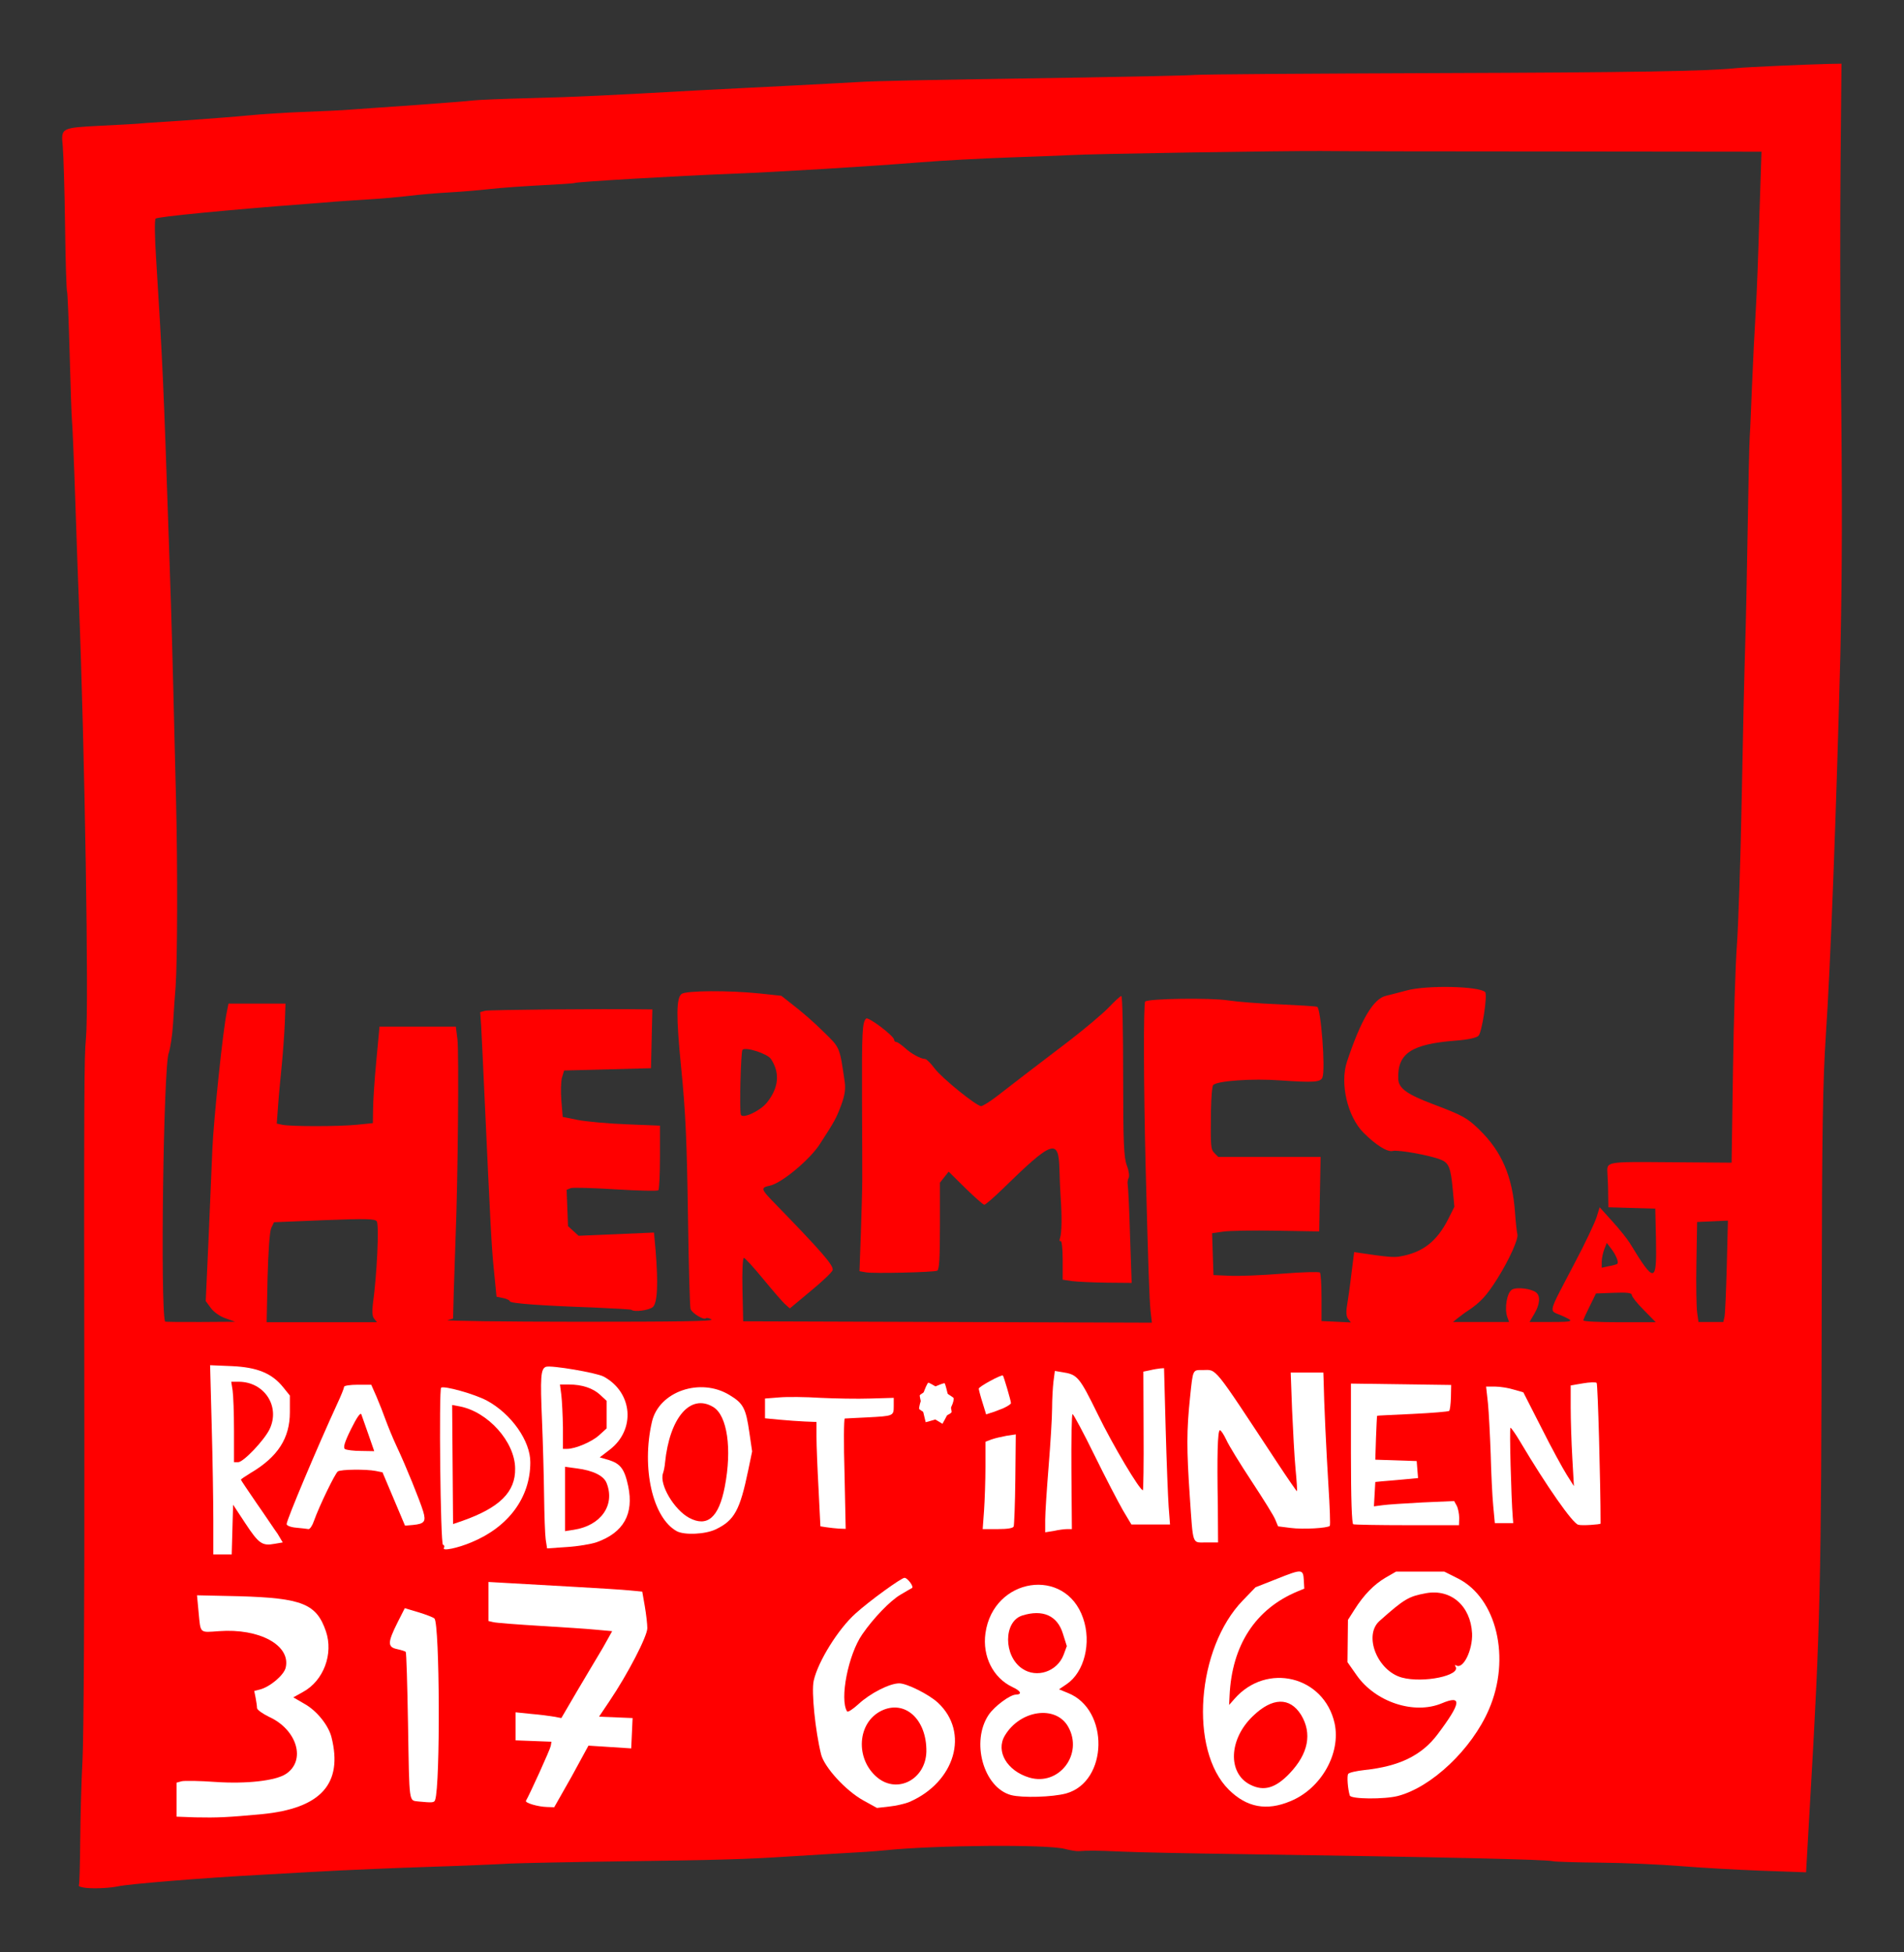 <?xml version="1.0" encoding="utf-8"?>
<!-- Generator: Adobe Illustrator 24.3.0, SVG Export Plug-In . SVG Version: 6.00 Build 0)  -->
<svg version="1.1"
	 id="svg2" inkscape:export-filename="/Users/dk/business/hermes/logo/new/logo.png" inkscape:export-xdpi="300" inkscape:export-ydpi="300" inkscape:version="0.48.1 r9760" sodipodi:docname="logo.svg" xmlns:cc="http://creativecommons.org/ns#" xmlns:dc="http://purl.org/dc/elements/1.1/" xmlns:inkscape="http://www.inkscape.org/namespaces/inkscape" xmlns:rdf="http://www.w3.org/1999/02/22-rdf-syntax-ns#" xmlns:sodipodi="http://sodipodi.sourceforge.net/DTD/sodipodi-0.dtd" xmlns:svg="http://www.w3.org/2000/svg"
	 xmlns="http://www.w3.org/2000/svg" xmlns:xlink="http://www.w3.org/1999/xlink" x="0px" y="0px" viewBox="0 0 828.3 849.3"
	 style="enable-background:new 0 0 828.3 849.3;" xml:space="preserve">
<rect x="0" y="0" width="828.3" height="849.3" fill="#333333" stroke="none"/>
<style type="text/css">
	.st0{fill:#FF0000;}
	.st1{fill:#FFFFFF;}
</style>
<path class="st0" d="M800.8,158.2c-0.3-25-0.3-64.6-0.1-88l0.4-42.5l-5.4,0.1c-9,0.2-36.1,1.4-39.9,1.8
	c-13.6,1.4-44.8,1.9-130.5,2.2c-53.9,0.2-101.4,0.5-105.5,0.8s-25.5,0.7-47.5,1.1c-77.8,1.2-90.1,1.5-99,2c-5,0.3-18.5,1-30,1.6
	c-11.5,0.6-28.4,1.4-37.5,1.9c-41.4,2.3-55,3-75.5,3.5c-12.1,0.3-23.1,0.8-24.5,1s-12.6,1.1-25,2s-25.2,1.7-28.5,2s-12.5,0.7-20.5,1
	c-8,0.3-18.5,1-23.5,1.5s-16.9,1.4-26.5,2.1S63,53.5,61.3,53.7c-1.7,0.2-9.5,0.6-17.5,1c-17.3,0.9-17.3,0.9-16.5,8.9
	c0.3,3.3,0.8,18.8,1,34.4c0.2,15.6,0.6,28.6,0.9,29c0.2,0.4,0.7,12.5,1.1,26.8c0.4,14.4,0.8,27.4,1,29c0.2,1.6,0.9,18,1.5,36.4
	c0.6,18.4,1.3,37.3,1.5,42c2.6,65.6,4.4,176.8,3.1,190.4c-0.8,8.4-0.9,20.7-0.7,177c0.1,66.5-0.3,128.2-0.8,137s-0.9,24.5-1,34.9
	c-0.1,10.4-0.3,19.3-0.6,19.7c-0.3,0.4,1.2,0.9,3.3,1.1l0,0c4.1,0.4,10.5,0,13.8-0.7c4.4-1,37.3-3.7,62-5
	c14.3-0.8,29.8-1.7,34.5-1.9s21.3-1,37-1.5s32.3-1.2,37-1.5c4.7-0.2,27.4-0.7,50.5-1c38.9-0.5,52.7-0.9,69.5-2
	c3.6-0.2,11.7-0.7,18-1.1c17.7-1,19.1-1.1,25.5-1.7c21.4-2.2,69.9-2.6,77.7-0.6c2.4,0.6,5.1,1.1,6.1,1c4.4-0.3,8-0.3,18.8,0.2
	c6.3,0.3,29.9,0.8,52.5,1.1c86.6,1.3,132.8,2.3,135.2,3.1c0.7,0.2,9.9,0.5,20.5,0.6c10.6,0.1,26.2,0.8,34.8,1.5s24.3,1.6,35.1,2
	l19.6,0.7l1.7-29.9c4.5-77.1,4.9-96,5.1-218.9c0.1-73.4,0.5-95.8,1.8-115.5c2-28.8,4.6-98.6,6.3-165
	C801.4,247.7,801.5,219.3,800.8,158.2z M162.8,573.7L162.8,573.7l1.2,1.5h-24h-24l0.4-19.2c0.3-11.6,0.9-20.2,1.6-21.8l1.2-2.5
	l21.9-0.9c18.1-0.7,22-0.6,22.8,0.5c1.1,1.6,0.1,23.2-1.7,36.1C161.8,570.7,162,572.8,162.8,573.7z M322.3,484.9
	c-0.7-1.9,0-27.5,0.7-28.2c1.4-1.4,10.9,1.7,12.4,4c4,6.1,3.4,12.5-1.8,19C330.7,483.3,323,486.9,322.3,484.9z M704.5,575.2
	c-8.6,0-15.7-0.3-15.7-0.8c0-0.4,1.3-3.2,2.8-6.2l2.7-5.5l7.8-0.3c5.7-0.2,7.8,0,7.8,1c0,0.7,2.3,3.6,5.2,6.5h0l5.2,5.3H704.5z
	 M696.8,551.5v-2.6c0-1.4,0.5-3.8,1.1-5.4l1.1-2.8l1.9,2.5c2.1,2.7,3.4,5.9,2.7,6.6l0,0c-0.2,0.2-1.8,0.7-3.6,1L696.8,551.5z
	 M751.2,550.9c-0.3,10.9-0.7,20.8-1,22h0l-0.5,2.2h-5.4h-5.4l-0.6-4.2c-0.3-2.3-0.5-12.1-0.3-21.8l0.3-17.5l6.7-0.3l6.7-0.3
	L751.2,550.9z M765.4,93.5c-0.4,15-1.1,33.8-1.6,41.8c-0.5,8-1.2,22.4-1.6,32s-0.8,19.8-1,22.5s-0.6,20.8-0.9,40
	c-0.3,19.2-0.8,42.4-1.1,51.5s-1,38.8-1.5,66c-0.5,27.2-1.5,56-2.1,64c-0.6,8-1.4,32.5-1.7,54.5l-0.6,40l-26.7-0.2
	c-28.6-0.2-27.6-0.4-27.3,5.2c0.1,1.6,0.3,5.6,0.3,8.7l0.1,5.7l10.2,0.3l10.2,0.3l0.3,13.3c0.4,19.3-0.6,19.4-11.3,1.8
	c-1.1-1.8-4.5-6.1-7.6-9.5l-5.6-6.2l-1.3,4.2c-0.7,2.3-5.1,11.7-9.9,20.7c-11.5,22-11,19.8-5.6,22.1c6.1,2.7,5.8,2.9-4.6,2.9h-9.1
	l2.1-3.6c2.4-4,2.7-7.7,0.8-9.2c-2-1.7-8.4-2.5-10.5-1.3c-2.2,1.2-3.4,8.1-2.1,11.9l0.8,2.2l-12.2,0l-12.2,0l2.1-1.7
	c1.2-0.9,3.1-2.4,4.4-3.2c5.4-3.6,8.1-6.5,12.7-13.8c5.3-8.4,9.4-17.6,8.8-19.5c-0.2-0.7-0.7-4.8-1-9.2
	c-1.1-15.9-5.8-26.8-15.6-36.3c-5.3-5.2-7.3-6.2-20.2-11.1c-11.1-4.2-14.8-6.8-15-10.8c-0.5-11.2,5.6-15.3,25-16.8
	c5.3-0.4,9-1.2,9.9-2.1c1.5-1.5,4-17.9,2.9-19c-2.6-2.6-25.5-3.1-34.2-0.7c-3.3,0.9-7.3,1.9-8.9,2.3c-5.5,1.2-10.9,10.3-17,28.6
	c-3.2,9.5,0.2,24,7.2,31c5.4,5.4,10.4,8.5,12.7,7.9c2.3-0.6,16.3,1.9,20.9,3.8c3.5,1.4,4.3,3.4,5.2,13l0.7,7.5l-2.6,5.2
	c-5,9.9-11.2,14.7-21.1,16.4c-2.6,0.5-5.9,0.2-17.9-1.6l-2-0.3l-1.2,9.5c-0.6,5.2-1.5,11.4-1.9,13.8c-0.5,2.9-0.3,4.8,0.5,5.8
	l1.2,1.5l-6.4-0.3l-6.4-0.3v-10.2c0-5.6-0.3-10.5-0.7-10.9c-0.4-0.4-7.8-0.2-16.5,0.5c-8.7,0.7-18.9,1.1-22.8,0.9l-7-0.3l-0.3-9.1
	l-0.3-9.1l4.8-0.7c2.6-0.4,13.1-0.6,23.3-0.4l18.5,0.3l0.3-16.2l0.3-16.2h-22.5H530l-1.6-1.6c-1.7-1.7-1.8-2.5-1.6-18.4
	c0.1-5.8,0.5-10.9,1-11.3c1.8-1.8,16.9-2.9,29.2-2c14.6,1,17.5,0.8,18.3-1.3c1.4-3.6-0.7-30.2-2.3-30.7c-0.9-0.3-8.3-0.7-16.6-1.1
	c-8.2-0.3-18.2-1.1-22.1-1.7c-7.8-1.2-34.8-0.8-36.1,0.5c-0.8,0.8-0.7,36.5,0.2,72.6c1.1,42.7,1.6,56.7,2.1,61.8l0.6,5.3l-88.9-0.3
	l-88.9-0.3L323,561c-0.2-7.6,0.1-13.8,0.6-13.8c0.5,0,4.3,4.2,8.5,9.3c4.2,5.1,8.5,10.1,9.6,11l1.9,1.7l9-7.5c5-4.1,9.3-8.2,9.6-9.1
	c0.7-1.9-4.6-8-26.6-30.6c-4.5-4.7-4.6-5.4-0.7-6.2c5-1,17.3-11.2,21.7-18c6.6-10.2,7.2-11.3,9.4-17.2c1.5-4.1,1.9-6.8,1.5-9.8
	c-2.3-15.7-2-14.9-9.3-22c-4.3-4.3-9.2-8.5-14.1-12.3l-4.2-3.3l-9.3-1c-13.5-1.4-32.1-1.3-34.1,0.2c-2.3,1.8-2.4,9.6-0.2,31.8
	c2,20,2.5,32.4,3,65.5c0.3,20.9,0.8,38.8,1.1,39.7c0.6,1.9,5.8,5,6.7,4.1c0.3-0.3,1.4-0.1,2.4,0.5c1.3,0.8-15.3,1-57.7,1
	c-32.7,0-58.4-0.4-57.1-0.7l2.4-0.7l0.3-11.5c0.2-6.3,0.6-17.1,0.8-24c1-24,1.5-80.5,0.8-86l-0.7-5.5l-16.6,0l-16.6,0l-1.4,15
	c-0.8,8.3-1.4,17.7-1.4,21l-0.1,6l-7,0.7c-8,0.8-28.8,0.8-32.4,0l-2.4-0.5l0.6-8.1c0.3-4.5,1.1-12.4,1.6-17.6
	c0.5-5.2,1.1-13.3,1.3-18l0.3-8.5h-12.5H99.4l-0.7,3.5c-1.7,7.8-5.7,46.4-6.3,59.5c-0.3,7.7-1.1,25.8-1.7,40.1L89.5,566l2.2,3
	c1.2,1.7,4,3.7,6.4,4.5l0,0l4.2,1.5l-15.2,0.1c-8.4,0-15.3,0-15.3-0.2c-2.1-6.4-0.7-110.8,1.6-116.8c0.7-2,1.6-7.8,1.9-13
	c0.3-5.2,0.8-12.4,1.1-15.9c0.8-11.3,0.9-51.5,0.2-80.5c-0.4-15.4-0.9-37.2-1.2-48.5c-0.3-11.3-0.7-27.7-1-36.5
	c-0.3-8.8-0.7-21-0.9-27c-2.4-71.2-2.7-77.7-5.6-124.4c-0.6-9-0.7-16.8-0.2-17.2c0.8-0.8,31.3-3.8,65.8-6.4c3.8-0.3,9.5-0.7,12.5-1
	c3-0.2,9.8-0.7,15-1c5.2-0.3,12.9-1,17-1.5c4.1-0.5,12-1.2,17.5-1.5s13.6-1,18-1.5c4.4-0.5,14.3-1.2,22-1.6c7.7-0.4,14.2-0.8,14.5-1
	c0.9-0.5,44.6-3.1,68.5-4c20-0.8,59.8-3.2,82-5c9.9-0.8,27.2-1.7,38.5-2.1s23-0.8,26-1c9.7-0.6,94-1.9,109.5-1.8
	c8.2,0.1,54.8,0.2,103.4,0.2l88.4,0.1L765.4,93.5z"/>
<defs>
	
		<inkscape:path-effect  effect="sketch" ends_tolerance="0.1;1" id="path-effect34452" is_visible="true" nbiter_approxstrokes="5" nbtangents="5" parallel_offset="5;1" strokelength="100" strokelength_rdm="0.3;1" strokeoverlap="0.3" strokeoverlap_rdm="0.3;1" tgt_places_rdmness="1;1" tgtlength="100" tgtlength_rdm="0.3;1" tgtscale="10" tremble_frequency="1" tremble_size="5;1">
		</inkscape:path-effect>
	
		<inkscape:path-effect  effect="sketch" ends_tolerance="0.1;1" id="path-effect34450" is_visible="true" nbiter_approxstrokes="5" nbtangents="5" parallel_offset="5;1" strokelength="100" strokelength_rdm="0.3;1" strokeoverlap="0.3" strokeoverlap_rdm="0.3;1" tgt_places_rdmness="1;1" tgtlength="100" tgtlength_rdm="0.3;1" tgtscale="10" tremble_frequency="1" tremble_size="5;1">
		</inkscape:path-effect>
	
		<inkscape:path-effect  back_thickness="0.25" bender="528.39,527.87 , 5,0" bottom_edge_variation="79.386;1" bottom_smth_variation="0;1" bottom_tgt_variation="0;1" direction="528.39,522.87 , 193.555,0" dist_rdm="75;1" do_bend="true" effect="rough_hatches" fat_output="true" front_thickness="1" growth="0" id="path-effect34448" is_visible="true" scale_bb="1" scale_bf="1" scale_tb="1" scale_tf="1" stroke_width_bottom="1" stroke_width_top="1" top_edge_variation="79.386;1" top_smth_variation="0;1" top_tgt_variation="0;1">
		</inkscape:path-effect>
</defs>
<sodipodi:namedview  bordercolor="#666666" borderopacity="1" fit-margin-bottom="0" fit-margin-left="0" fit-margin-right="0" fit-margin-top="0" gridtolerance="10" guidetolerance="10" id="namedview4" inkscape:current-layer="layer5" inkscape:cx="161.88" inkscape:cy="391.18759" inkscape:pageopacity="0" inkscape:pageshadow="2" inkscape:showpageshadow="false" inkscape:snap-grids="false" inkscape:snap-to-guides="false" inkscape:window-height="1032" inkscape:window-maximized="1" inkscape:window-width="1920" inkscape:window-x="0" inkscape:window-y="0" inkscape:zoom="0.75068946" objecttolerance="10" pagecolor="#ffffff" showborder="true" showgrid="false" showguides="false">
	<sodipodi:guide  id="guide35222" orientation="0,1062.987" position="935.064,-6.308"></sodipodi:guide>
	<sodipodi:guide  id="guide35224" orientation="-1062.987,0" position="779.207,924.8"></sodipodi:guide>
	<sodipodi:guide  id="guide35226" orientation="0,-1062.987" position="708.605,799.617"></sodipodi:guide>
	<sodipodi:guide  id="guide35228" orientation="1062.987,0" position="-6.737,182.851"></sodipodi:guide>
</sodipodi:namedview>
<path class="st1" d="M114,789.2c25.6-2.5,35.3-13.2,30.2-33.5c-1.3-5.1-6.3-11.4-11.6-14.4l-5-2.9l4.3-2.4
	c8.9-4.9,13.2-16.5,9.9-26.3c-4.1-12-10.3-14.5-37.8-15.3L85.7,694l0.7,7.4c0.9,9.4,0.3,8.8,8.9,8.2c17.5-1.3,31.2,6.1,29,15.8
	c-0.7,3.3-6.9,8.5-11.3,9.6l-2.4,0.6l0.6,3c0.3,1.6,0.6,3.6,0.6,4.4s2.4,2.5,5.3,3.9c12.2,5.6,16.1,19,7.3,24.8
	c-4.5,3-17.2,4.4-30.6,3.5c-6.9-0.5-13.5-0.6-14.8-0.3l-2.2,0.6v7.4v7.4l8.2,0.3C94.5,790.8,99.1,790.6,114,789.2L114,789.2z"/>
<path class="st1" d="M248.7,772.8l7.3-13.4l9.3,0.6l9.3,0.6l0.3-6.6l0.3-6.6l-7.3-0.3l-7.3-0.3l4.5-6.7c8.1-12,16.5-28.3,16.5-31.8
	c0-1.8-0.5-6.1-1.1-9.6l-1.1-6.3l-5.2-0.5c-2.8-0.3-13.9-1-24.7-1.6c-10.7-0.6-23.4-1.3-28.2-1.6l-8.8-0.5v8.5v8.5l2.2,0.5
	c1.2,0.3,10.4,1,20.2,1.6s21,1.3,24.7,1.7l6.7,0.6l-2,3.6c-1.1,2-2.9,5.2-4.1,7.1s-5.2,8.8-9.1,15.3l-6.9,11.8l-3.2-0.6
	c-1.7-0.3-6.2-0.9-9.9-1.2l-6.8-0.7v6.1v6.1l7.8,0.3l7.8,0.3l-0.3,1.8c-0.2,1.4-9.2,21.2-10.8,23.9c-0.5,0.9,5.2,2.6,9.2,2.7
	l3.1,0.1L248.7,772.8L248.7,772.8z"/>
<path class="st1" d="M408,740.7c-3.9-3.6-13.5-8.4-16.8-8.4c-4.2,0-12.6,4.3-17.7,9c-2.5,2.3-4.7,3.7-5,3.2
	c-3.3-5.3,0.5-24.7,6.6-33.5c4.8-7,12.2-14.7,16.7-17.3c2.5-1.5,4.8-2.8,5-2.9c0.8-0.6-2-4.4-3.3-4.4c-1.4,0-15.1,9.9-21.3,15.5
	c-7.5,6.7-16.3,20.8-18.2,29.2c-1.1,4.7,0.7,22,3.2,32.1c1.4,5.6,10.8,15.9,18.5,20.1l5.8,3.2l5.3-0.6c2.9-0.3,6.9-1.2,8.8-2v0
	C415.5,775.3,421.9,753.6,408,740.7z M381.7,773.3L381.7,773.3c-9.8-8.1-8.8-24,1.8-29.1c10.2-4.9,19.7,3.8,19.5,17.8
	C402.7,774,390.5,780.5,381.7,773.3z"/>
<path class="st1" d="M580.6,749.7C576,729.1,551,723,537,739.1l-2.3,2.6l0.2-4c1-22,11.3-37.8,29.6-45.4l2.9-1.2l-0.2-3.7
	c-0.3-4.9-0.8-4.9-11.6-0.6l-9.4,3.7l-5.5,5.7c-20.2,20.8-23.5,65.2-6.1,82.4c7.8,7.7,16.4,9.3,26.7,5v0
	C574.8,778.1,583.4,762.7,580.6,749.7z M561,771.5c-6.1,6.4-11.2,7.9-17.1,4.9c-9.9-5-9.4-19.8,1.2-29.9c8.4-8.1,16-8.3,20.9-0.5
	C570.9,754.1,569.2,762.9,561,771.5z"/>
<path class="st1" d="M189.3,783c2.3-6.5,2-76.6-0.3-78.9c-0.5-0.5-3.6-1.7-6.9-2.7l-6-1.8l-3.1,6.1c-4.4,8.8-4.5,10.8-0.3,11.7
	c1.8,0.4,3.5,0.9,3.8,1.2c0.3,0.3,0.7,14.4,1,31.4c0.6,35.5,0.3,33.1,4.6,33.7C188.3,784.3,188.9,784.2,189.3,783L189.3,783z"/>
<path class="st1" d="M464.6,736.5l-3.9-1.6l3.4-2.3c7.6-5.2,10.8-17.9,7.1-28.6c-7.7-22.6-39.1-17.8-42.5,6.5
	c-1.4,10,3.3,19.4,11.7,23.4c3.7,1.7,4.4,3.2,1.6,3.3c-2.6,0-9.4,5.1-11.9,8.8c-7.8,11.6-2.3,31.6,9.7,34.9c4.9,1.3,18.1,0.9,24-0.7
	C482.1,775.1,482.7,743.7,464.6,736.5z M444.7,702.8c8.9-2.8,15.3,0,17.7,7.9l1.7,5.4l-1.4,3.8c-2.8,7.3-11.7,10.3-18,6v0
	C436.5,720.4,436.5,705.4,444.7,702.8z M447.8,773.3c-9.7-2.9-14.7-11.4-10.7-18.2c6.6-11.2,22.2-13.5,27.6-3.9
	C471.4,763.1,460.7,777.1,447.8,773.3z"/>
<path class="st1" d="M634.3,686.7l-6-3h-10.5h-10.5l-4.5,2.6c-5.1,3-9.5,7.5-13.6,14l-2.8,4.4l-0.1,9.2l-0.1,9.2l4,5.7
	c8.2,11.7,25,17.2,37,12.2c9-3.8,8.5-0.2-1.9,13.6c-6.9,9.1-16.6,13.8-31.6,15.4c-3.6,0.4-6.8,1.1-7.2,1.7c-0.6,0.9-0.2,6.5,0.7,9.4
	c0.5,1.6,15.1,1.7,20.9,0.2h0c14.7-3.8,32.2-20.4,39.6-37.6C657.4,721.4,651.1,695.2,634.3,686.7z M633.5,724.5
	c-0.6-0.3-0.7-0.1-0.3,0.5c2.4,3.9-14,7.3-23.3,4.8v0c-10.7-2.9-16.9-18.4-9.7-24.7c10.8-9.6,12.6-10.6,20.1-12
	c10.9-2,19.5,5.5,20.1,17.5C640.7,717.8,636.5,726.4,633.5,724.5z"/>
<path class="st1" d="M211.8,609.3c-5.4-2.9-18.8-6.6-19.9-5.6c-1,1-0.3,67.9,0.8,68.3c0.6,0.2,0.8,0.8,0.4,1.4
	c-0.9,1.5,6,0.1,12.1-2.5c16.1-6.7,25.5-19.5,25.5-34.7C230.8,626.9,222.4,615,211.8,609.3z M201.2,661.6l-4.1,1.4l-0.2-25.9
	l-0.2-25.9l3.2,0.6c12.3,2.3,24.1,15.4,24.2,27C224.3,649.1,217.3,655.9,201.2,661.6z"/>
<path class="st1" d="M529.8,655c-0.4-21.7-0.1-32.8,0.9-32.8c0.5,0,1.7,1.9,2.8,4.2c1,2.3,6,10.4,11,18c5,7.6,9.7,15.1,10.3,16.7
	l1.2,2.9l5.5,0.7c5.3,0.7,16,0.1,17-0.9c0.3-0.3,0-8.3-0.6-17.8c-0.9-14.6-1.9-35.2-2.1-46.1l-0.1-2.8h-7.1h-7.1l0.6,16.2
	c0.4,8.9,1,20.5,1.5,25.7s0.8,9.6,0.6,9.7c-0.1,0.1-4-5.5-8.6-12.5c-28.4-43.1-26.1-40.2-32.4-40.2c-4.4,0-4.2-0.5-5.5,12
	c-1.5,14.3-1.5,22.5-0.1,43c1.5,21.7,0.9,20,7.1,20h5.2L529.8,655z"/>
<path class="st1" d="M326,623.2c-1.5-10.5-2.6-12.7-8.6-16.3c-12.7-7.8-30.8-1.6-33.8,11.7c-4.6,20,0.3,41.7,10.8,47.5
	c3.3,1.8,12.4,1.4,17-0.8c8.1-3.9,10.5-8.3,14.1-25.7l1.7-8.2L326,623.2z M315.3,646.8c-2.6,13.4-7.6,17.7-15.5,13.5
	c-6.5-3.5-13-14.4-11.4-19.3c0.4-1.1,0.8-3.2,0.9-4.6c2-19.8,11.1-30.3,21-24.3C316.4,615.8,318.5,630.3,315.3,646.8z"/>
<path class="st1" d="M464.3,665.2l2,0l-0.2-25c-0.1-13.8,0.1-25,0.5-25c0.4,0,4.7,8,9.5,17.8c4.8,9.8,10.4,20.5,12.4,24l3.7,6.2h8.4
	h8.4l-0.6-7.8c-0.3-4.3-0.9-19.6-1.3-34l-0.7-26.2l-1.6,0.1c-0.9,0.1-2.9,0.4-4.5,0.8l-2.9,0.6l0.1,25.8c0.1,14.2-0.1,25.8-0.3,25.8
	c-1.4,0-13.1-19.6-19.7-33.2c-7.9-16.1-8.8-17.1-15-18.1l-3.6-0.6l-0.6,4.6c-0.3,2.5-0.6,7.8-0.6,11.7c0,3.9-0.7,15.2-1.5,25.1
	c-0.8,9.9-1.5,20.4-1.5,23.4l0,5.4l3.8-0.6C460.6,665.5,463.2,665.2,464.3,665.2L464.3,665.2z"/>
<path class="st1" d="M441,664c0.2-0.7,0.6-10,0.7-20.6l0.2-19.4l-4,0.6c-2.2,0.4-5.2,1.1-6.6,1.6l-2.6,1l0,10.8
	c0,5.9-0.3,14.5-0.6,19l-0.6,8.2h6.5C438.4,665.2,440.8,664.8,441,664L441,664z"/>
<path class="st1" d="M367.4,641.2c-0.4-13.2-0.3-24,0.1-24.1c0.5,0,4.9-0.3,9.8-0.5c11.4-0.6,11.5-0.6,11.5-4.9v-3.6l-10.2,0.3
	c-5.6,0.2-15.4,0-21.7-0.3c-6.3-0.4-14.3-0.5-17.8-0.2l-6.3,0.5v4.3v4.3l6.2,0.6c3.4,0.3,8.5,0.7,11.2,0.8l5,0.2l0,6.5
	c0,3.6,0.4,13.8,0.9,22.7l0.8,16.2l2.6,0.4c1.4,0.2,3.9,0.5,5.5,0.6l2.9,0.1L367.4,641.2L367.4,641.2z"/>
<path class="st1" d="M634.8,660.4c0-1.8-0.5-4.3-1.1-5.4l-1.1-2l-13.7,0.6c-7.5,0.4-15.4,0.9-17.4,1.2l-3.8,0.5l0.3-5.3l0.3-5.3
	l3-0.3c1.7-0.1,5.8-0.5,9.3-0.8l6.3-0.6l-0.3-3.7l-0.3-3.7l-9-0.3l-9-0.3l0.3-9.5c0.2-5.2,0.4-9.5,0.5-9.6c0.1-0.1,7-0.4,15.4-0.8
	s15.5-1,15.9-1.3s0.7-3,0.8-6l0.1-5.3l-21.8-0.3l-21.8-0.3v30.4c0,20.1,0.4,30.5,1,30.8c0.6,0.2,11.1,0.4,23.5,0.4l22.5,0
	L634.8,660.4L634.8,660.4z"/>
<path class="st1" d="M696.3,662.8c0-17.7-1.2-60.7-1.7-61.2c-0.4-0.4-3.1-0.3-6,0.2l-5.3,0.9v9.5c0,5.2,0.3,15.1,0.7,21.9l0.7,12.4
	l-3.1-4.9c-1.7-2.7-6.7-11.8-11-20.4l-7.9-15.5l-4.2-1.2c-2.3-0.7-5.9-1.3-8.1-1.3l-3.9,0l0.8,7.2c0.4,4,0.9,14,1.2,22.2
	c0.2,8.2,0.7,18.4,1.1,22.5l0.7,7.5l4,0l4,0l-0.2-2.5c-0.7-8.6-1.5-39-1-39c0.3,0,2.3,2.8,4.3,6.2c11.4,19.2,22.8,35.5,25.2,36
	C688,663.8,696.3,663.2,696.3,662.8L696.3,662.8z"/>
<path class="st1" d="M436.5,612.6c1.8-0.8,3.3-1.8,3.3-2.2c0-1-3.1-11.5-3.5-12c-0.5-0.6-10.5,4.8-10.5,5.7c0,0.4,0.7,3.2,1.6,6
	l1.6,5.2l2.1-0.7C432.2,614.3,434.6,613.4,436.5,612.6z"/>
<path class="st0" d="M274.7,569.8c-0.2-0.2-7.6-0.6-16.4-1c-23-0.8-36.5-1.8-36.5-2.7c0-0.4-1.3-1.1-2.9-1.4l-2.9-0.6l-1.1-11.2
	c-1.1-10.5-1.5-19.4-4.2-77.7c-0.6-12.9-1.2-26.1-1.4-29.2l-0.4-5.7l2.2-0.6c1.7-0.4,50.4-0.9,70.4-0.6l2.3,0l-0.3,12.8l-0.3,12.8
	l-18.9,0.5l-18.9,0.5l-0.9,3c-0.5,1.7-0.6,6.2-0.3,10.1l0.6,7.1l6.5,1.3c3.6,0.7,13.1,1.6,21.2,1.9l14.6,0.6v13.7
	c0,7.5-0.3,14-0.7,14.4c-0.4,0.4-8.8,0.2-18.6-0.4s-18.6-0.9-19.6-0.5l-1.7,0.7l0.3,7.9l0.3,7.9l2.3,2.1l2.3,2.1l16.4-0.7l16.4-0.7
	l0.7,7.7c1.2,14.7,0.8,22.9-1.2,24.7C282.4,570,275.9,570.9,274.7,569.8L274.7,569.8z"/>
<path class="st0" d="M466.3,557.3l-4-0.6l0-8.7c0-4.8-0.4-8.4-0.9-8.1c-0.5,0.3-0.6-0.4-0.2-1.5c0.7-2.1,0.8-9.4,0.2-17.7
	c-0.2-2.8-0.4-8-0.5-11.7c-0.3-14-2.9-13.1-24.7,8.2c-3.9,3.8-7.5,6.9-8,6.9s-4.2-3.3-8.2-7.2l-7.3-7.2l-1.9,2.4l-1.9,2.4v18.9
	c0,14.2-0.3,19-1.2,19.4c-1.9,0.7-27.9,1.3-31,0.7l-2.8-0.5l0.6-16.6c0.3-9.1,0.6-19.3,0.6-22.6c0-3.3,0-19.3-0.1-35.5
	c-0.1-29.5,0.1-33.6,1.8-35.2c0.9-0.9,12.2,7.6,12.2,9.3c0,0.5,0.4,0.9,0.9,0.9s2.2,1.2,3.8,2.6c2.7,2.5,6.7,4.7,8.8,4.8
	c0.5,0,2.4,1.8,4,4c3.3,4.4,18.2,16.4,20.3,16.5c0.7,0,4.1-2.1,7.4-4.7c6.7-5.2,13.3-10.3,31.3-24c6.6-5.1,14.2-11.5,16.8-14.2
	s5-5,5.5-5s0.8,15.6,0.8,34.8c0,29,0.3,35.4,1.6,38.9c0.9,2.3,1.2,4.7,0.8,5.4s-0.6,2.1-0.4,3.1s0.7,11,1,22.2l0.7,20.4l-10.9-0.1
	C475.2,557.9,468.5,557.6,466.3,557.3L466.3,557.3z"/>
<path class="st1" d="M413.8,612.1c0.9-1.8,1.3-3.6,1-4c-0.7-0.7-10.3-6.6-10.9-6.6c-0.8-0.1-4.6,10.8-4,11.5
	c0.3,0.3,2.7,1.9,5.3,3.5l4.8,2.9l1.1-2C411.7,616.3,412.9,613.9,413.8,612.1z"/>
<path class="st1" d="M410.5,616.3c1.9-0.7,3.5-1.6,3.5-2.1c0-1-2.6-11.9-3-12.4c-0.5-0.6-10.9,4.4-10.9,5.3c0,0.4,0.6,3.2,1.3,6.2
	l1.3,5.4l2.2-0.6C406.1,617.8,408.6,617,410.5,616.3z"/>
<path class="st1" d="M111.6,653.9c-3.7-5.4-6.8-10-6.8-10.2s1.9-1.5,4.2-2.9c11.9-7,17.1-15.2,17.1-26.4l0-7.3l-2.9-3.6
	c-4.9-6.1-11.3-8.7-22.3-9.2l-9.5-0.4l0.7,26.4c0.4,14.5,0.7,33,0.7,41.1l0,14.8h4h4l0.3-10.8l0,0l0.3-10.8l5.4,8.2
	c5.8,8.8,7.3,9.8,12.7,8.8l3.5-0.6l-2.2-3.7C119.4,665.4,115.4,659.3,111.6,653.9z M101.8,636.2l0-13.8c0-7.6-0.3-15.4-0.6-17.5
	l-0.6-3.8h3.2c11.2,0,18.2,10.7,13.5,20.6c-2.3,4.8-11.4,14.4-13.7,14.4H101.8z"/>
<path class="st1" d="M184.1,657.5c-1.4-4.6-7.4-19.5-11.5-28.2c-1.7-3.6-3.8-8.8-4.8-11.5c-1-2.8-2.8-7.4-4-10.2l-2.3-5.2h-5.9
	c-3.2,0-5.9,0.4-5.9,0.9s-1.3,3.8-2.9,7.2c-8.7,18.9-22.1,50.7-22.1,52.5c0,0.7,1.8,1.4,4.2,1.6c2.3,0.2,4.7,0.5,5.3,0.6
	c0.6,0.1,1.7-1.5,2.4-3.6l0,0c2.4-6.7,9.2-20.7,10.4-21.5c1.4-0.9,12.2-1,16.4-0.2l3,0.6l4.9,11.6l4.9,11.6l3.5-0.3
	C184.7,662.9,185.4,661.9,184.1,657.5z M157,631.2c-3.1,0-6.2-0.4-6.9-0.8c-0.9-0.6-0.3-2.8,2.6-8.7c2.5-5,4.1-7.4,4.5-6.4
	c0.3,0.8,1.7,4.8,3.1,8.8l2.5,7.2L157,631.2z"/>
<path class="st1" d="M273.3,646.6c-1.6-7.6-3.4-9.9-8.6-11.5l-3.8-1.1l4.3-3.3c11.4-8.7,10.1-24.9-2.5-31.8
	c-3-1.7-23.1-5.1-25.2-4.3c-2.3,0.9-2.5,4.5-1.7,23.5c0.4,9.7,0.8,24.4,0.9,32.7s0.4,16.8,0.7,18.9l0.6,3.9l8.7-0.6
	c4.8-0.3,10.6-1.3,12.9-2.1v0C271.3,666.7,275.8,658.6,273.3,646.6z M244.2,606.9l-0.6-4.6l3.9,0c5.7,0,10.5,1.6,13.6,4.5l2.8,2.6v6
	v6l-3.2,2.9c-3.1,2.9-10.4,6-14,6h-1.8v-9.4v0C244.8,615.7,244.5,609.4,244.2,606.9z M249.6,665.5l-3.8,0.6v-14h0v-14l5.2,0.7
	c7,0.9,11.7,3.2,12.9,6.4C267.7,654.8,261.4,663.7,249.6,665.5z"/>
</svg>
